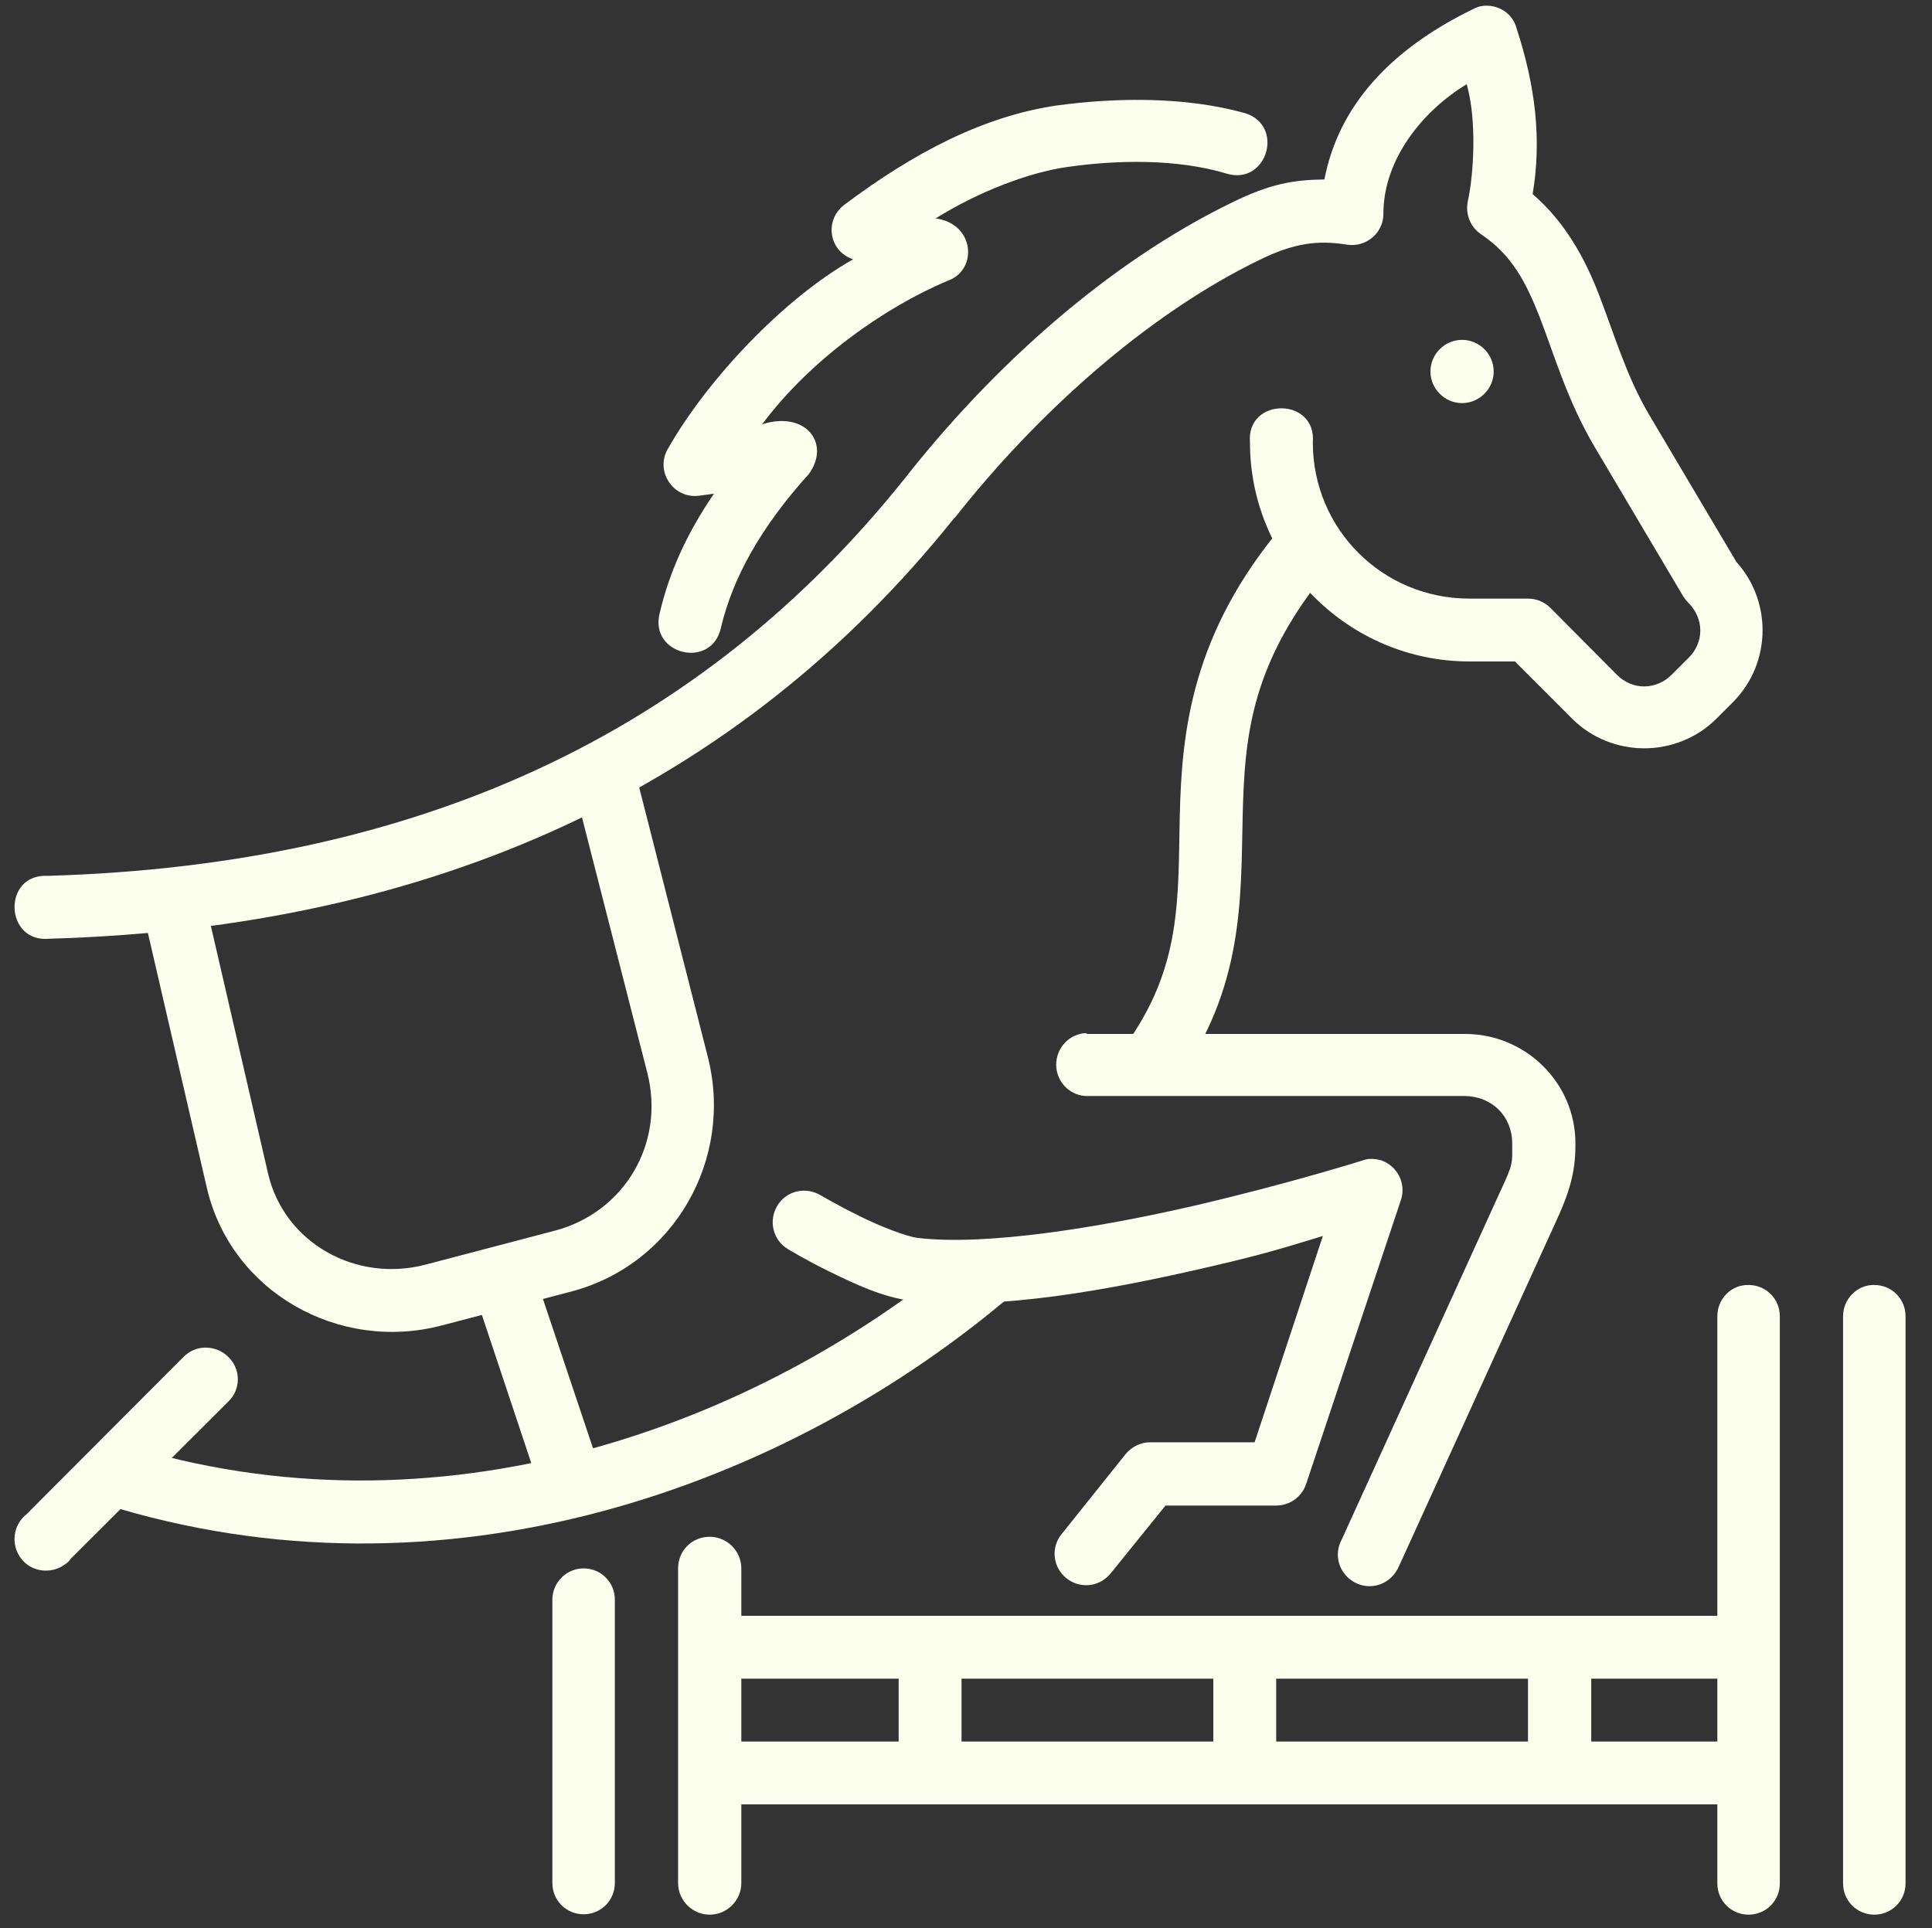 <?xml version="1.0" encoding="UTF-8"?> <svg xmlns="http://www.w3.org/2000/svg" xmlns:xlink="http://www.w3.org/1999/xlink" version="1.1" id="Capa_1" x="0px" y="0px" viewBox="0 0 501 500" style="enable-background:new 0 0 501 500;" xml:space="preserve"><rect x="0" y="0" width="501" height="500" fill="#333333" stroke="none"/> <style type="text/css"> .st0{fill:#FCFFEE;} </style> <g id="layer1_00000057115354821263440640000002232431207796531086_" transform="translate(0 -288.533)"> <g id="g15870_00000078761907088934360850000012848408600285217425_" transform="translate(264.338 161.172)"> <path id="path15848_00000150092057720526643720000010283811856513305764_" vector-effect="none" class="st0" d="M120.1,128.9 c-0.8,0.1-1.7,0.4-2.4,0.8c-21.4,10.4-34.9,25-38.6,44.2c-8.2,0.1-14.2,1.2-23.8,5.9c-32.6,15.8-62.5,43-84.9,71.5 C-82.7,317.8-156.1,351.7-252,354.5c-11.8-0.6-11.2,17.5,0.5,16.3C-152,368-72.8,331.7-16.8,261.6h0.1 c21.1-26.8,49.6-52.6,79.1-66.9c8.8-4.3,14.9-5.1,22.5-3.9c4.9,0.8,9.4-2.9,9.5-7.8c-0.1-14.5,10.5-27.1,21.6-33.8 c2.7,9.5,1.8,23.5,0.3,30.3c-0.7,3.3,0.6,6.7,3.4,8.6c7.9,5.3,11.6,12.2,15.3,21.7s7,21.3,14.2,33.5l23,38.8 c0.4,0.6,0.8,1.1,1.3,1.6c4.1,4.1,4.1,10.3,0,14.3l-4.3,4.3c-4.1,4.1-10.3,4.1-14.3,0L137.7,285c-1.5-1.5-3.6-2.4-5.8-2.4h-15.2 c-22.5,0-40.6-18-40.6-40.5c1-11.8-17.3-11.8-16.3,0c0,31.3,25.6,56.8,56.9,56.8h11.8l14.8,14.8c10.3,10.3,27.2,10.3,37.5,0 l4.2-4.2c10.3-10.3,10.3-27.1,0-37.4l1.3,1.6l-23-38.8c-5.9-10-8.9-20.5-13-31.1c-3.5-9.1-8.6-18.7-17.2-26.1 c2.4-14.2,0.7-28.1-4.2-43.1C127.9,130.8,124.1,128.4,120.1,128.9L120.1,128.9z"></path> <path id="path15844_00000039841949281826064040000014374266602745985925_" vector-effect="none" class="st0" d="M9.8,154.7 c-19.2,2.8-37.2,12.3-55.1,25.7c-5.4,4-4.1,12.2,2.2,14.2C-61,204.7-80.7,225.5-91,243.5c-3.7,5.9,1.2,13.4,8.1,12.4l3.7-0.5 c-7.1,10.4-11.6,20.4-14.1,31.1c-2.6,10.7,13.5,14.5,15.9,3.7c3-12.8,10.3-26.1,22.8-39.9c5.8-8-0.9-16.5-12.1-12.9 c12.1-16.3,31.3-30.2,48.3-37.3c7.6-2.8,6.9-14.7-3.3-16.1c11.2-7,24.2-11.9,33.9-13.3c13.1-1.9,28.7-2.2,41.6,1.7 c10.4,3.1,15.1-12.5,4.7-15.7C42.7,152.3,24.7,152.7,9.8,154.7L9.8,154.7z"></path> <path id="path15820_00000062167169621223358710000002754039937231697588_" vector-effect="none" class="st0" d="M16.8,395.3 c-4.5,0.5-7.7,4.6-7.2,9.1c0.5,4.1,3.9,7.2,8,7.2h98c6.9,0.1,12.2,5.2,12.2,12.3c0,5.3,0.4,5-3.3,12.9l-40.9,89.8 c-2.2,4-0.7,8.9,3.3,11.1c4,2.2,8.9,0.7,11.1-3.3c0.2-0.3,0.3-0.7,0.5-1l40.9-89.8c4-8.7,4.8-13.7,4.8-19.6v-0.1 c0-15.8-13-28.4-28.6-28.4h-98C17.4,395.3,17.1,395.3,16.8,395.3L16.8,395.3z M91.1,427.9c-0.8,0-1.6,0.2-2.4,0.5 c0,0-19.4,6.1-43.6,11.7c-24.3,5.6-53.8,10.4-71.4,8.3c-2.8-0.3-9.9-3-15.4-5.8c-5.5-2.7-9.9-5.3-9.9-5.3 c-3.9-2.3-8.9-1.1-11.2,2.8s-1.1,8.9,2.8,11.2c0,0,4.9,3,11.1,6s13.4,6.5,20.9,7.4c22.2,2.6,51.8-2.9,76.8-8.7 c16.6-3.8,22.1-5.8,29.9-8.1L61,501.4H33.9c-2.4,0-4.7,1.1-6.3,3l-16.4,20.5c-3,3.4-2.7,8.5,0.7,11.5s8.5,2.7,11.5-0.7 c0.2-0.2,0.4-0.5,0.6-0.7l13.9-17.2h28.7c3.6,0,6.7-2.3,7.8-5.7l24.5-73.4c1.5-4.3-0.8-8.9-5-10.4C93,428,92,427.9,91.1,427.9 L91.1,427.9z"></path> <path id="path9067-7-9-7-1-7-1-3_00000116957784290879073960000005733977376375123865_" vector-effect="none" class="st0" d=" M74.8,260.4c-2.4,0-4.7,1.1-6.3,3c-23.8,28.1-26.4,53.6-26.9,75.5c-0.5,21.8,0.6,39.2-14.2,59.7c-7.3,7.9,8.2,10.1,13.1,9.6 c17.8-24.5,16.9-47.9,17.4-68.9S59.9,299,81,274C85.6,268.6,81.8,260.4,74.8,260.4L74.8,260.4z"></path> <path id="path10789-1_00000155130136765619785270000012059639509314331292_" class="st0" d="M123,223.7c0,4.5-3.7,8.2-8.2,8.2 s-8.2-3.7-8.2-8.2s3.7-8.2,8.2-8.2S123,219.2,123,223.7z"></path> <path id="path10794-1_00000023977305810011501100000017446194313636116411_" vector-effect="none" class="st0" d="M-212,476.9 c-1.8,0.2-3.5,1.1-4.8,2.4l-40.6,40.7c-3.6,2.8-4.2,7.9-1.5,11.5s7.9,4.2,11.5,1.5c0.6-0.4,1.1-0.9,1.5-1.5l40.7-40.6 c3.3-3.1,3.4-8.3,0.2-11.5C-206.8,477.5-209.4,476.6-212,476.9L-212,476.9z"></path> <path id="path1646-4_00000092426231420667630100000001736198667066330806_" vector-effect="none" class="st0" d="M-12.1,450.3 c-55.4,47.4-138.9,77.3-220.8,51.5l-4.9,15.5c88.4,27.9,177.4-4.1,236.4-54.6L-12.1,450.3z"></path> <path id="path1383-3-0_00000182525350429416904440000012822277508953126802_" vector-effect="none" class="st0" d="M-80.3,546.4 v16.3h269.4v-16.3H-80.3z"></path> <path id="path1385-6-3_00000179612415707320712720000001139368173937500308_" vector-effect="none" class="st0" d="M-80.3,579 v16.3h269.4V579H-80.3z"></path> <path id="path1393-7-9_00000127028753641692565520000009970903264284036029_" vector-effect="none" class="st0" d="M50.3,554.4 v32.7h16.3v-32.7H50.3z"></path> <path id="path1395-5-1_00000103964563129979010980000012067952596556347054_" vector-effect="none" class="st0" d="M131.9,554.4 v32.7h16.4v-32.7H131.9z"></path> <path id="path1672-9_00000170958651636488642280000000814435812969724315_" vector-effect="none" class="st0" d="M213.6,468.7 v147.1c0,4.5,3.6,8.1,8.1,8.1l0,0c4.5,0,8.1-3.6,8.1-8.1V468.7c0-4.5-3.6-8.1-8.1-8.1l0,0C217.3,460.5,213.6,464.2,213.6,468.7z"></path> <path id="path1674-6_00000147933161672391171440000014313256796334881708_" vector-effect="none" class="st0" d="M181,468.7v147.1 c0,4.5,3.6,8.1,8.1,8.1l0,0c4.5,0,8.1-3.6,8.1-8.1V468.7c0-4.5-3.6-8.1-8.1-8.1l0,0C184.6,460.5,181,464.2,181,468.7z"></path> <path id="path1676-9_00000041991434615709784320000006235794360906643888_" vector-effect="none" class="st0" d="M-31.3,554.4 v32.7H-15v-32.7H-31.3z"></path> <path id="path1700-3_00000087400939512534522470000011872568417937173162_" vector-effect="none" class="st0" d="M-88.5,534.1 v81.6c0,4.5,3.7,8.2,8.2,8.2l0,0c4.5,0,8.2-3.7,8.2-8.2v-81.6c0-4.5-3.7-8.2-8.2-8.2l0,0C-84.9,525.9-88.5,529.5-88.5,534.1z"></path> <path id="path1702-3_00000168099923297071993260000007418501186651618701_" vector-effect="none" class="st0" d="M-121.1,542.2 v73.5c0,4.5,3.6,8.1,8.1,8.1l0,0c4.5,0,8.1-3.6,8.1-8.1v-73.5c0-4.5-3.6-8.1-8.1-8.1l0,0C-117.4,534.1-121.1,537.7-121.1,542.2z"></path> <path id="rect5205-3-2-0_00000139281277965529500760000003997230476636857755_" vector-effect="none" class="st0" d="M-98.6,331.5 l-15.8,4l17.9,70c4.7,18.2-5.8,36.2-23.9,41l-33.5,8.8c-18.1,4.8-36.7-5.6-40.9-23.5l-16.4-71l-15.9,3.7l16.4,70.9 c6.3,27.1,34.3,42.7,60.9,35.7l33.6-8.8c26.6-7,42.2-34.3,35.4-60.9L-98.6,331.5z"></path> <path id="path5243-8-9-5_00000089541621688833821360000010321503641513283496_" vector-effect="none" class="st0" d=" M-134.6,452.3c-4.5,0.6-7.6,4.8-6.9,9.3c0.1,0.5,0.2,1.1,0.4,1.6l16.3,48.9c1.4,4.3,6,6.7,10.3,5.3s6.7-6,5.3-10.3V507l-16.4-48.9 C-126.8,454.2-130.6,451.8-134.6,452.3L-134.6,452.3z"></path> </g> </g> </svg> 